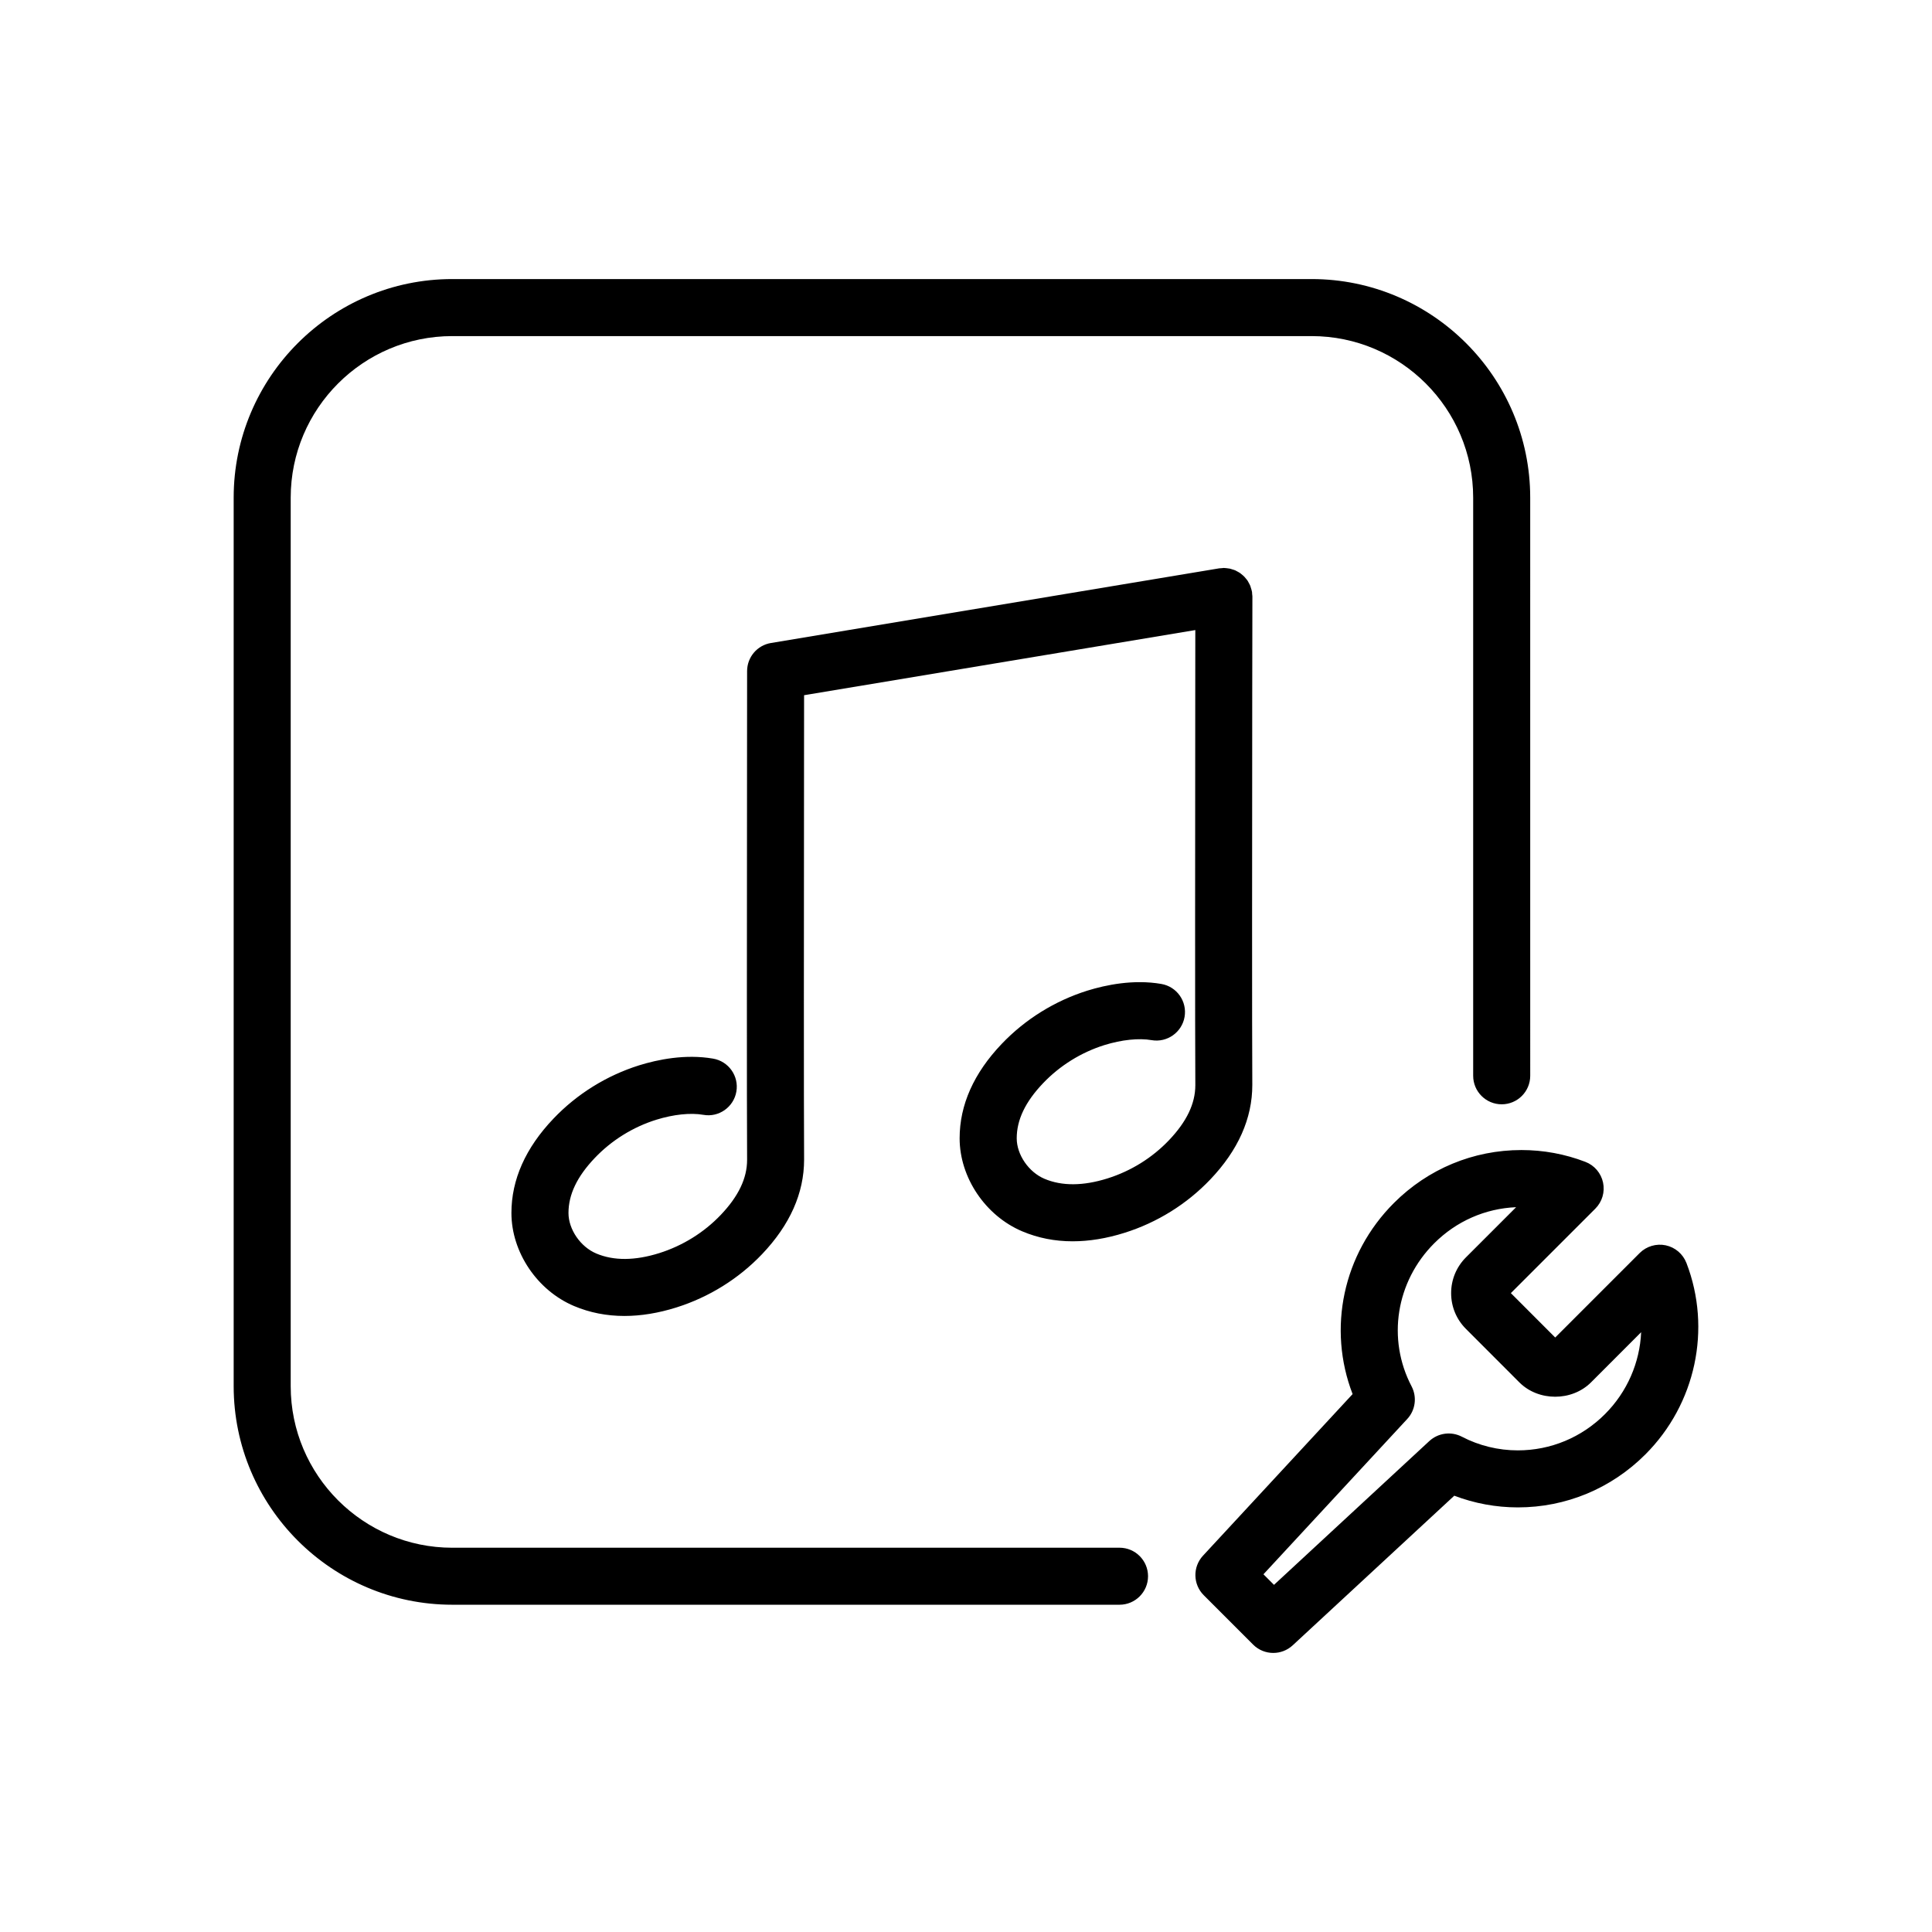 <?xml version="1.0" encoding="UTF-8"?>
<!-- The Best Svg Icon site in the world: iconSvg.co, Visit us! https://iconsvg.co -->
<svg fill="#000000" width="800px" height="800px" version="1.1" viewBox="144 144 512 512" xmlns="http://www.w3.org/2000/svg">
 <path d="m590.92 478.7c-0.918-2.387-2.984-4.144-5.488-4.68-2.481-0.523-5.098 0.242-6.906 2.051l-22.379 22.383-11.754-11.766 22.383-22.383c1.809-1.809 2.586-4.414 2.047-6.918-0.527-2.5-2.293-4.566-4.68-5.481-5.414-2.082-11.125-3.133-16.957-3.133-12.73 0-24.727 4.977-33.781 14.027-13.539 13.539-17.637 33.301-10.953 50.648l-39.648 42.824c-2.762 2.984-2.672 7.609 0.203 10.48l13.078 13.082c1.473 1.473 3.406 2.211 5.344 2.211 1.84 0 3.684-0.672 5.141-2.012l42.828-39.656c5.344 2.035 11.074 3.098 16.844 3.098 12.742 0 24.746-4.988 33.801-14.043 13.336-13.344 17.605-33.258 10.879-50.734zm-21.578 40.051c-6.195 6.195-14.402 9.613-23.113 9.613-5.168 0-10.289-1.254-14.809-3.617-2.832-1.477-6.281-1.02-8.641 1.152l-41.156 38.102-2.797-2.797 38.109-41.16c2.176-2.348 2.629-5.805 1.152-8.641-6.566-12.531-4.152-27.77 5.996-37.918 5.863-5.859 13.527-9.227 21.703-9.566l-13.289 13.289c-2.539 2.539-3.934 5.91-3.934 9.496 0.004 3.586 1.402 6.953 3.934 9.477l14.156 14.172c5.066 5.059 13.898 5.066 18.977-0.004l13.289-13.297c-0.352 7.996-3.664 15.785-9.578 21.699zm-128.66 35.414h-176.82c-23.613 0-42.824-19.211-42.824-42.824v-235.45c0-23.613 19.211-42.824 42.824-42.824h227.72c23.613 0 42.824 19.211 42.824 42.824v153.2c0 4.176 3.387 7.559 7.559 7.559s7.559-3.379 7.559-7.559l-0.004-153.2c0-31.945-25.992-57.938-57.938-57.938h-227.72c-31.945 0-57.938 25.992-57.938 57.938v235.44c0 31.953 25.992 57.938 57.938 57.938h176.82c4.172 0 7.559-3.379 7.559-7.559-0.004-4.168-3.387-7.551-7.559-7.551zm35.215-252.1c0-0.215-0.047-0.422-0.066-0.641-0.02-0.203-0.004-0.398-0.039-0.598-0.012-0.047-0.023-0.086-0.035-0.125-0.055-0.297-0.145-0.574-0.238-0.855-0.059-0.195-0.105-0.402-0.18-0.59-0.109-0.281-0.262-0.535-0.402-0.797-0.09-0.168-0.168-0.344-0.273-0.504-0.176-0.273-0.383-0.516-0.594-0.754-0.105-0.121-0.191-0.258-0.309-0.367-0.238-0.246-0.504-0.457-0.77-0.676-0.109-0.086-0.211-0.188-0.324-0.266-0.262-0.18-0.543-0.328-0.828-0.48-0.152-0.086-0.297-0.176-0.453-0.246-0.238-0.105-0.488-0.172-0.73-0.25-0.23-0.082-0.457-0.16-0.699-0.215-0.191-0.047-0.398-0.055-0.594-0.086-0.309-0.039-0.605-0.086-0.918-0.09-0.039 0-0.074-0.016-0.109-0.016-0.203 0-0.387 0.047-0.586 0.059-0.223 0.02-0.434 0.012-0.656 0.047l-118.79 19.785c-3.648 0.605-6.316 3.758-6.316 7.453l-0.02 25.965c-0.031 35.715-0.074 89.68 0.02 103.55 0 4.887-2.281 9.656-6.973 14.586-4.457 4.676-10.098 8.176-16.305 10.133-6.438 2.019-12.062 2.062-16.688 0.105-4.203-1.773-7.371-6.394-7.371-10.742 0-4.887 2.281-9.652 6.977-14.582 4.457-4.68 10.098-8.184 16.27-10.121 4.629-1.43 9.078-1.898 12.516-1.305 4.074 0.73 8.027-2.047 8.73-6.168 0.711-4.109-2.051-8.02-6.168-8.727-7.367-1.273-14.691 0.25-19.582 1.77-8.641 2.711-16.496 7.598-22.715 14.125-7.402 7.758-11.148 16.176-11.148 25.004 0 10.395 6.82 20.535 16.605 24.668 4.168 1.758 8.629 2.629 13.352 2.629 4.363 0 8.953-0.746 13.738-2.246 8.652-2.719 16.504-7.602 22.723-14.125 7.394-7.766 11.145-16.176 11.145-25.059-0.098-13.871-0.051-67.797-0.02-103.49l0.016-19.582 103.68-17.266-0.016 17.055c-0.031 35.711-0.074 89.68 0.02 103.55 0 4.883-2.281 9.648-6.977 14.582-4.457 4.68-10.098 8.184-16.305 10.133-6.445 2.019-12.062 2.055-16.68 0.105-4.203-1.773-7.371-6.394-7.371-10.742 0-4.887 2.277-9.656 6.973-14.582 4.457-4.68 10.098-8.184 16.273-10.121 4.566-1.414 9.117-1.895 12.508-1.305 4.082 0.711 8.027-2.051 8.73-6.168 0.707-4.117-2.051-8.02-6.168-8.727-7.371-1.273-14.691 0.258-19.578 1.77-8.645 2.711-16.5 7.598-22.723 14.125-7.394 7.758-11.145 16.172-11.145 25.004 0 10.395 6.82 20.535 16.605 24.668 4.168 1.762 8.629 2.641 13.352 2.637 4.363 0 8.949-0.746 13.734-2.246 8.645-2.711 16.5-7.598 22.723-14.125 7.402-7.766 11.148-16.176 11.148-25.055-0.098-13.871-0.051-67.801-0.02-103.49z"/>
</svg>